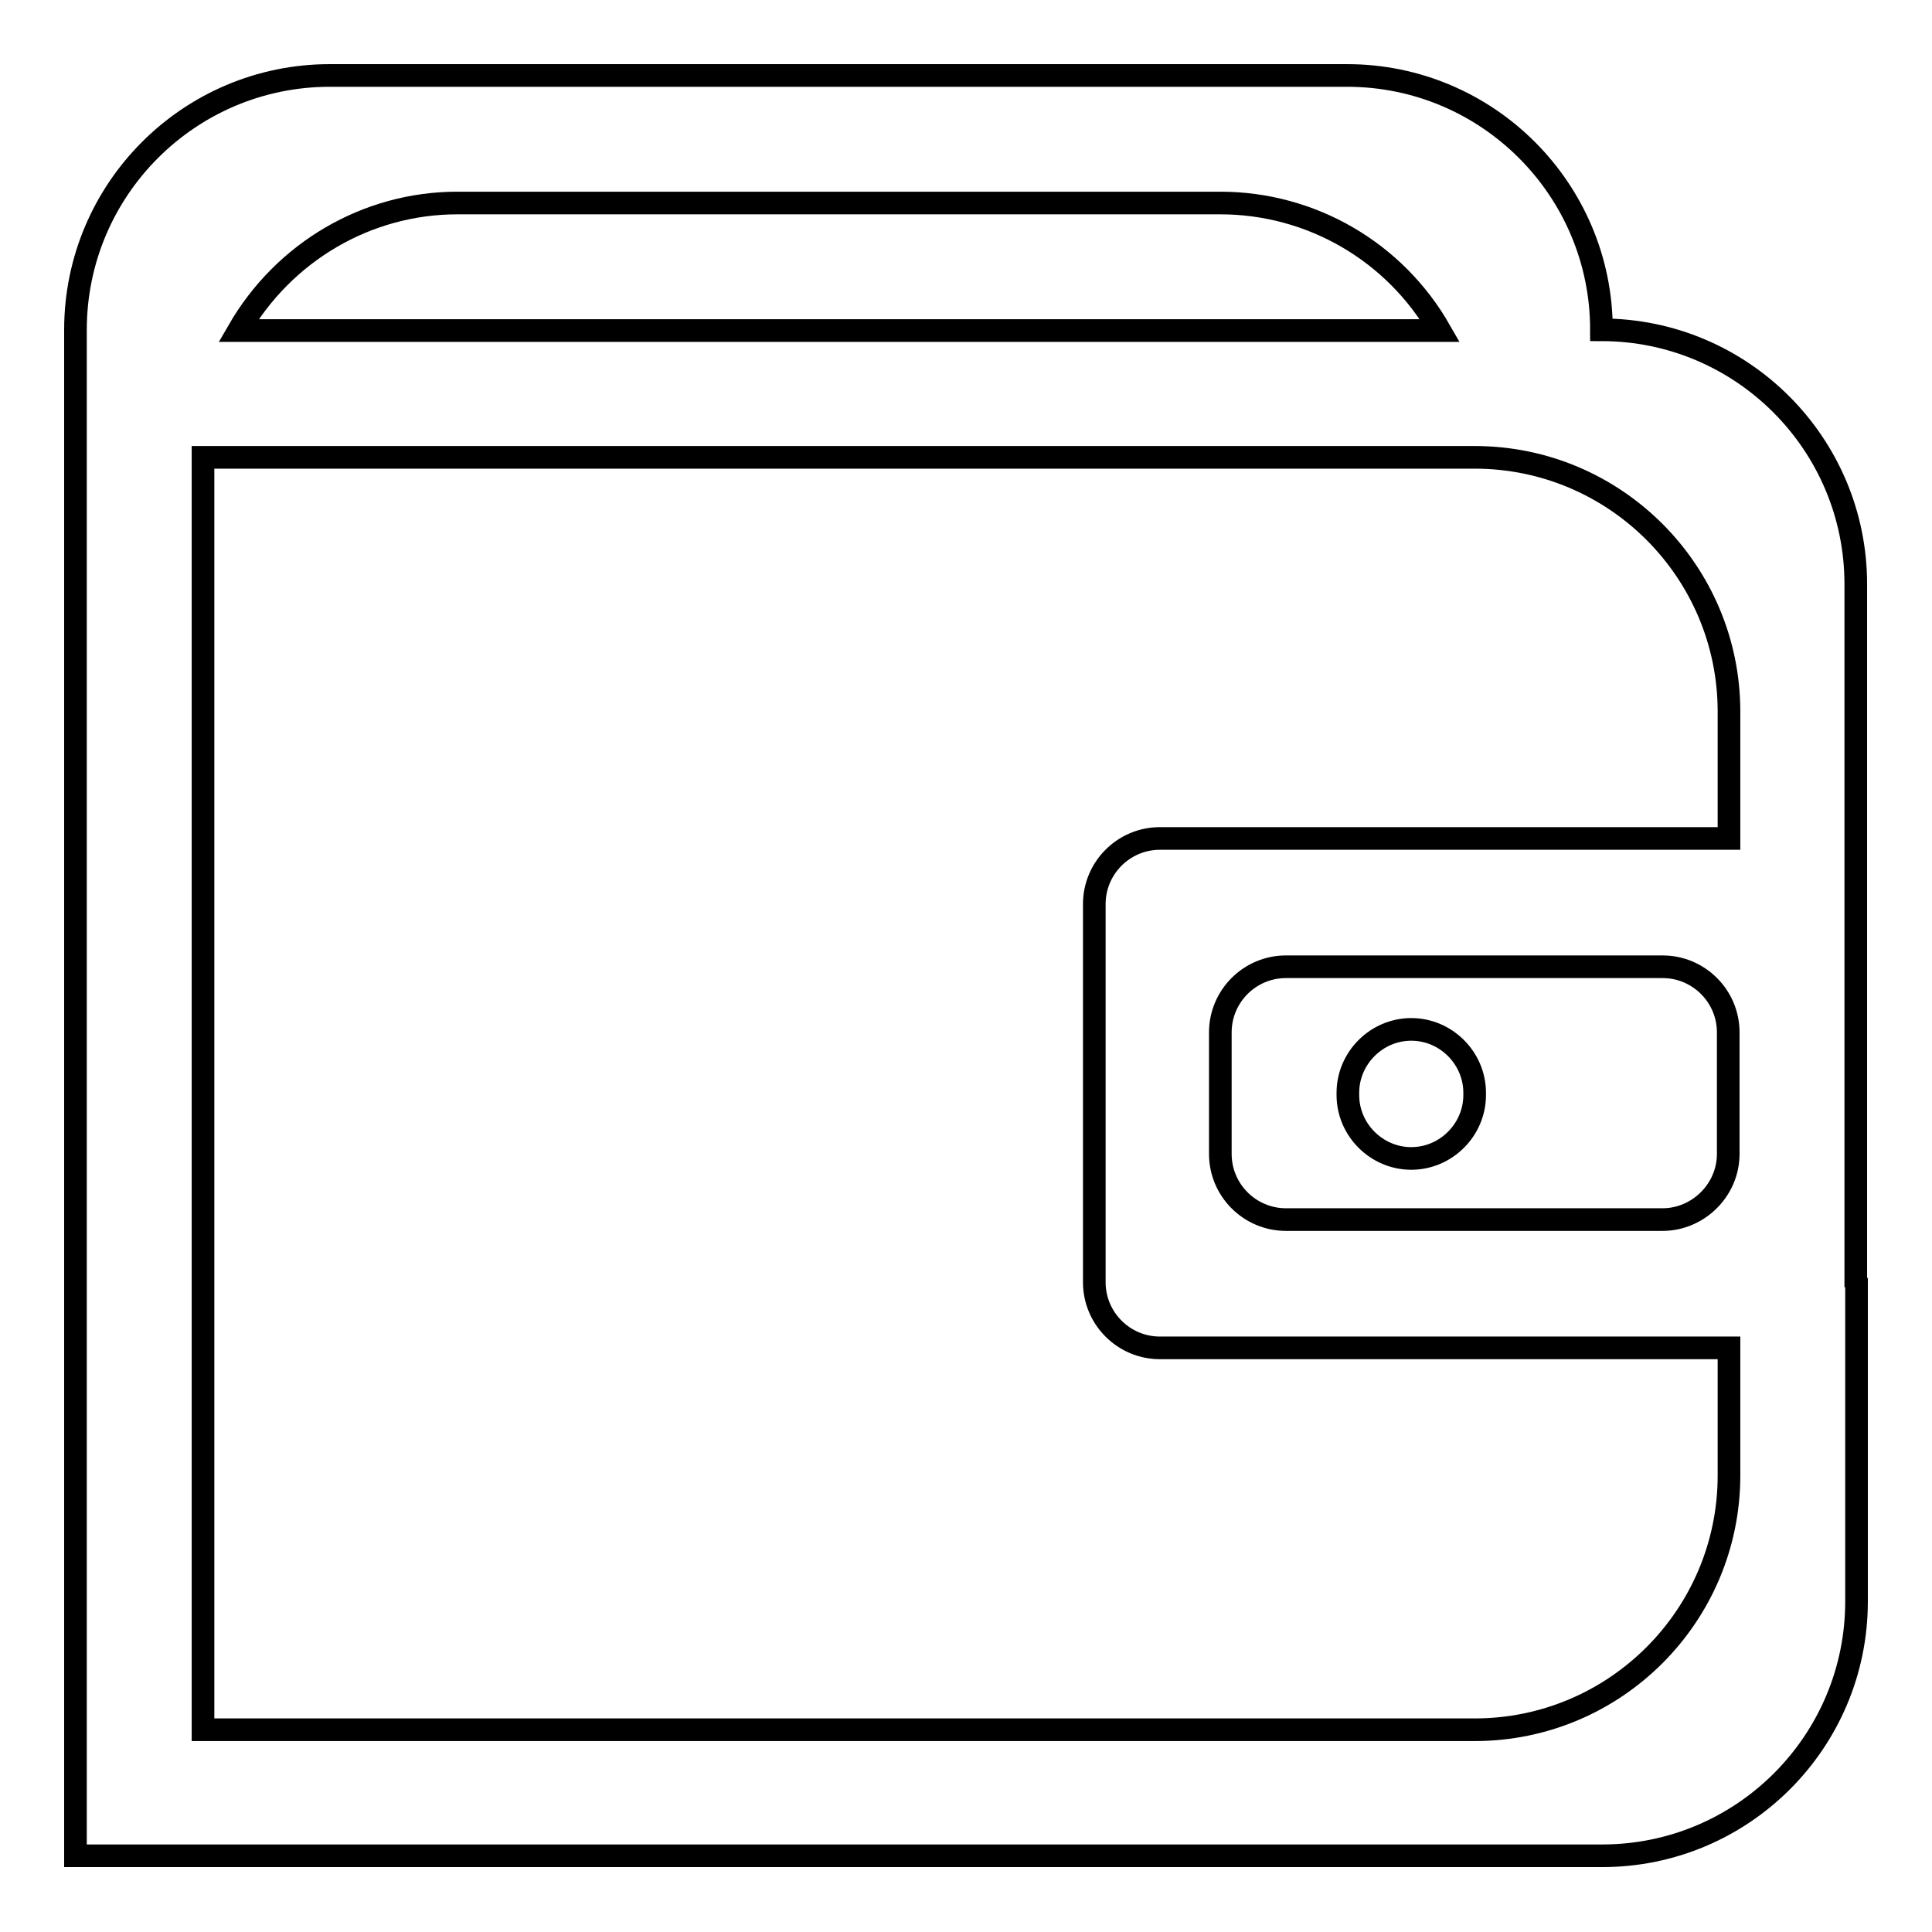 <?xml version="1.0" encoding="utf-8"?>
<!-- Svg Vector Icons : http://www.onlinewebfonts.com/icon -->
<!DOCTYPE svg PUBLIC "-//W3C//DTD SVG 1.1//EN" "http://www.w3.org/Graphics/SVG/1.1/DTD/svg11.dtd">
<svg version="1.1" xmlns="http://www.w3.org/2000/svg" xmlns:xlink="http://www.w3.org/1999/xlink" x="0px" y="0px" viewBox="0 0 256 256" enable-background="new 0 0 256 256" xml:space="preserve">
<g><g><path stroke-width="3" fill-opacity="0" stroke="#000000"  d="M246,170v42.2c0,18.6-15.1,33.7-33.7,33.7H10V43.7C10,25.1,25.1,10,43.7,10l0,0h134.8c18.6,0,33.7,15.1,33.7,33.7l0,0c18.6,0,33.7,15.1,33.7,33.7v42.1c0,0,0,0.1,0,0.2v50.2C246,170,246,170,246,170z M161.7,26.9H60.6c-12,0-23,6.5-29,16.9h159.2C184.8,33.3,173.7,26.9,161.7,26.9z M229.1,178.6h-75.4c-4.8,0-8.7-3.9-8.7-8.7l0,0v-50.1c0-4.8,3.9-8.7,8.7-8.7l0,0h75.4V94.3c0-18.6-15.1-33.7-33.7-33.7l0,0H26.9v168.6h168.5c18.6,0,33.7-15.1,33.7-33.7l0,0V178.6L229.1,178.6z M229,152.9v-16.1c0-4.8-3.9-8.7-8.7-8.7h-49.9c-4.8,0-8.7,3.9-8.7,8.7v16.1c0,4.8,3.9,8.7,8.7,8.7h49.9C225,161.6,229,157.7,229,152.9z M187,153.5c-4.6,0-8.4-3.8-8.4-8.4v-0.3c0-4.6,3.8-8.4,8.4-8.4s8.4,3.8,8.4,8.4l0,0v0.3C195.4,149.7,191.6,153.5,187,153.5z"/></g></g>
</svg>